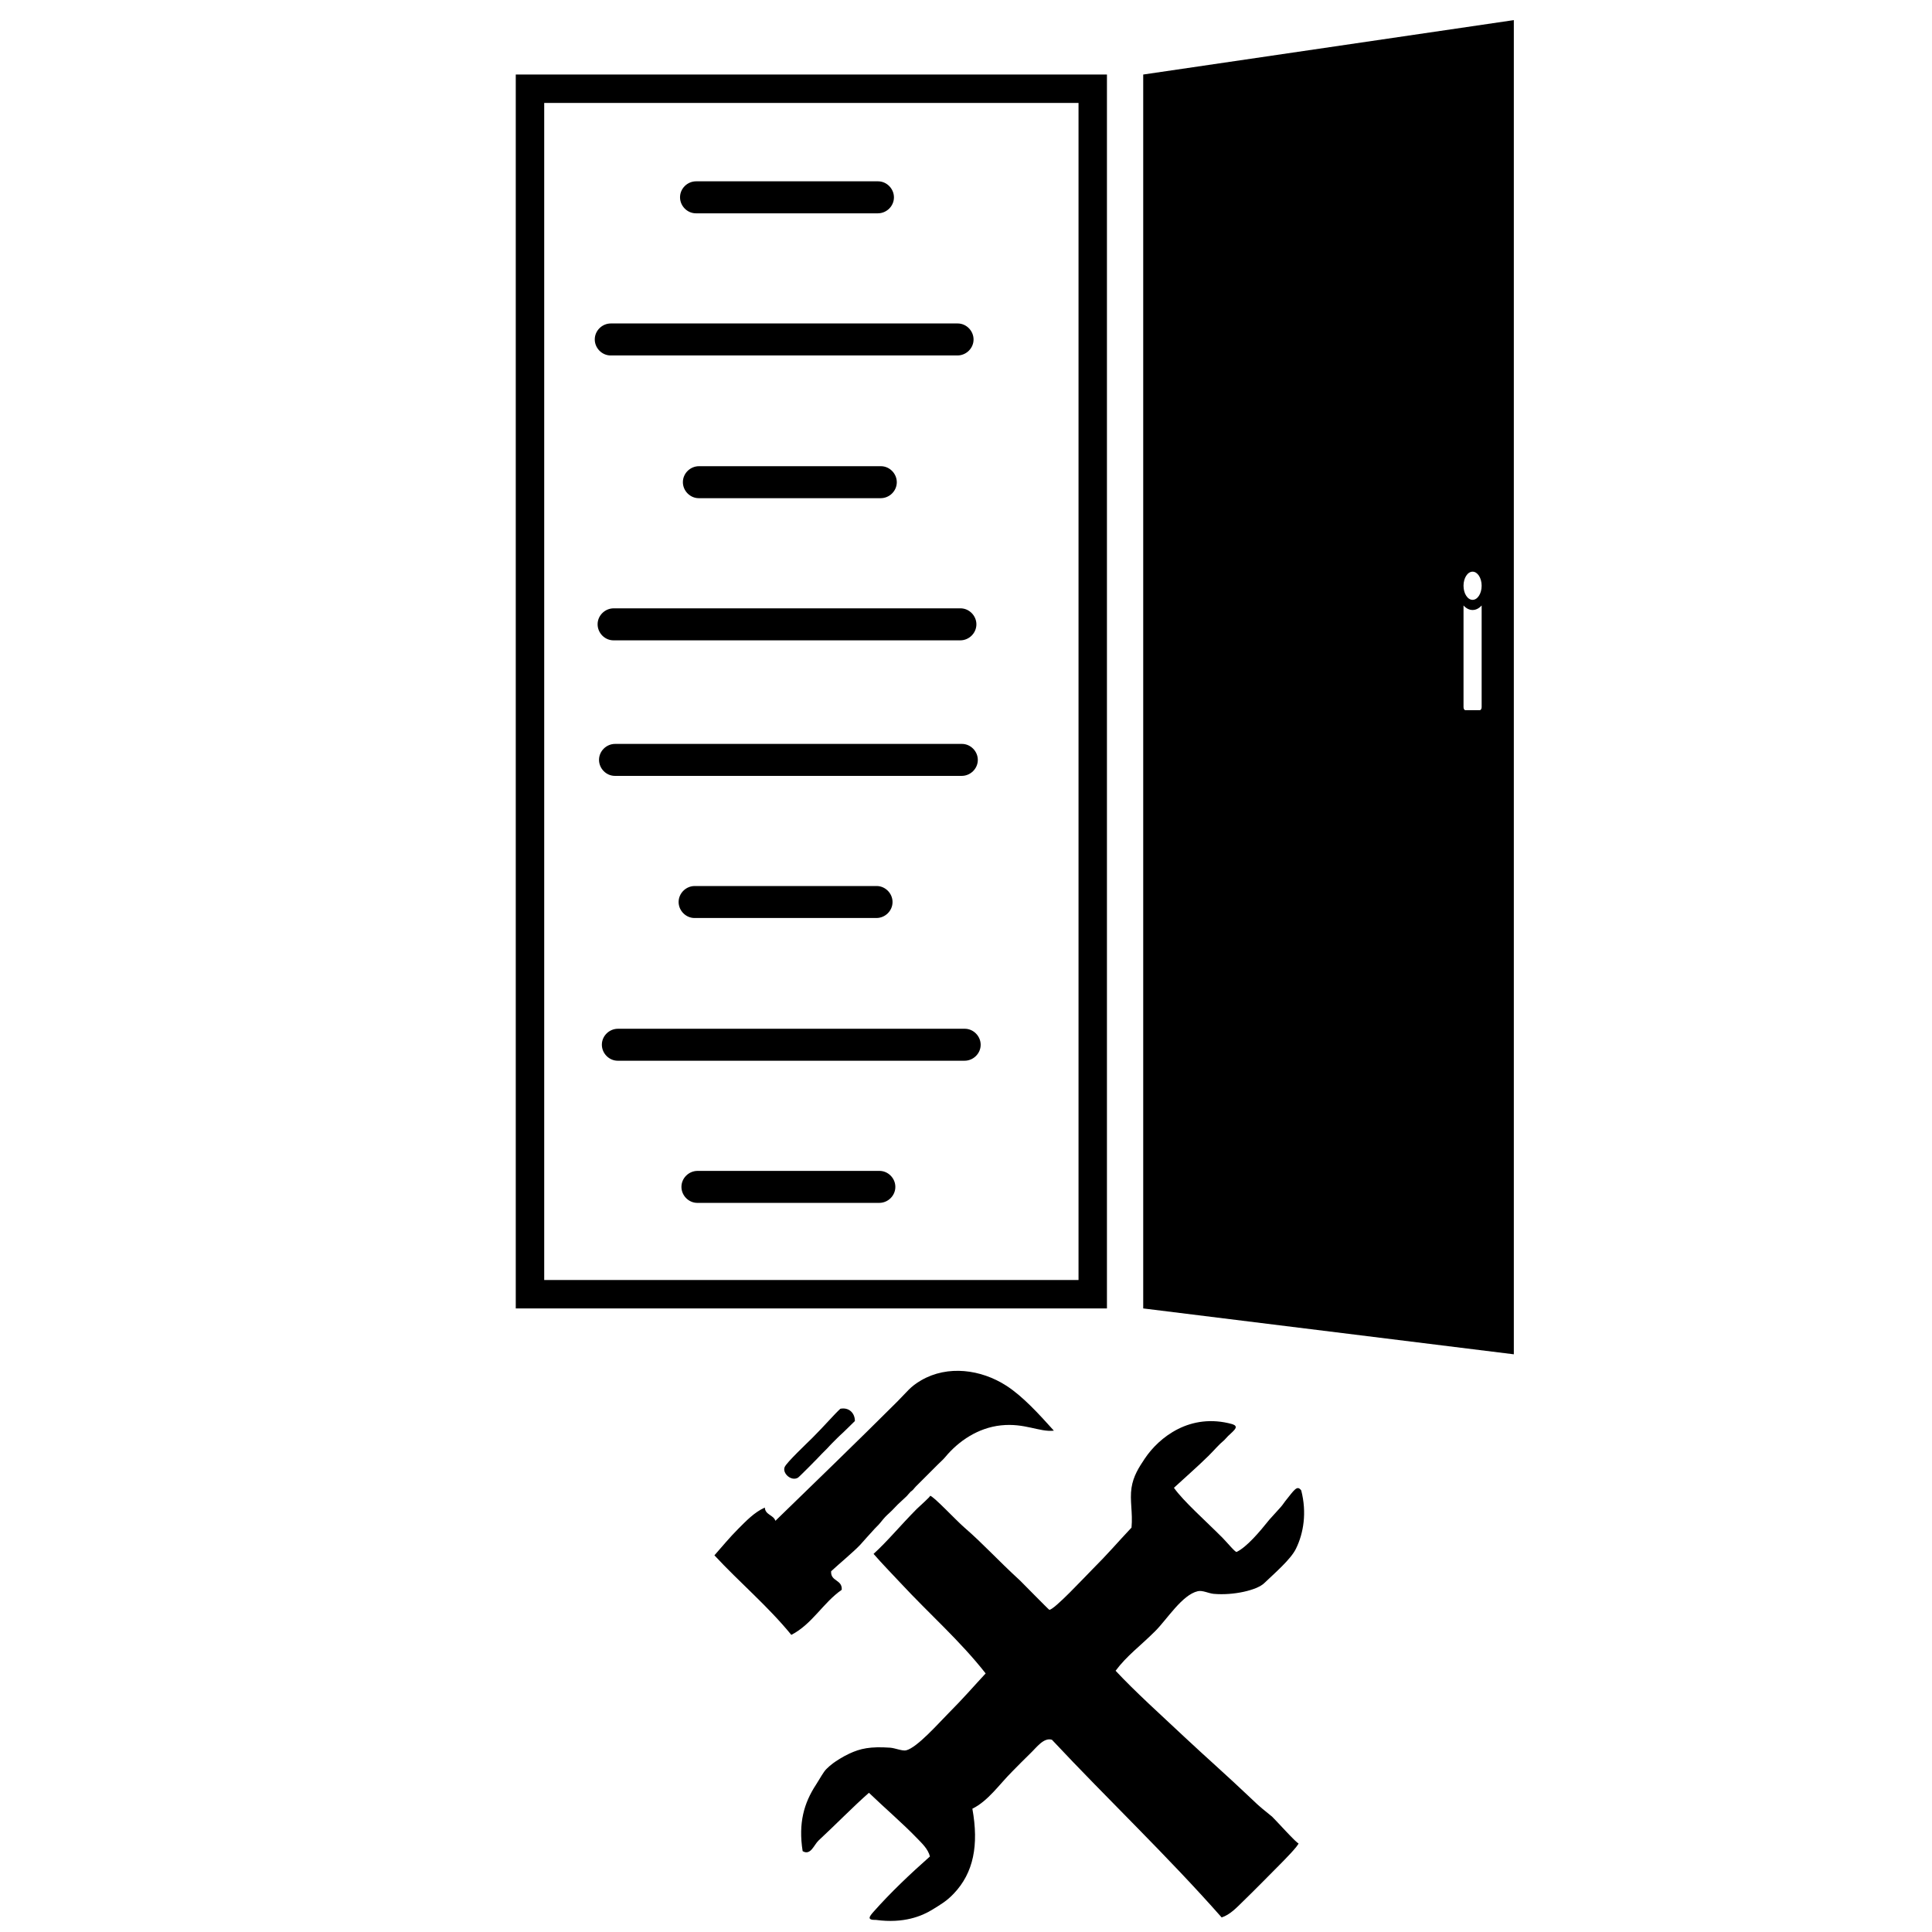 <?xml version="1.0" encoding="utf-8"?>
<!-- Generator: Adobe Illustrator 18.0.0, SVG Export Plug-In . SVG Version: 6.00 Build 0)  -->
<!DOCTYPE svg PUBLIC "-//W3C//DTD SVG 1.1//EN" "http://www.w3.org/Graphics/SVG/1.1/DTD/svg11.dtd">
<svg version="1.1" id="Layer_1" xmlns="http://www.w3.org/2000/svg" xmlns:xlink="http://www.w3.org/1999/xlink" x="0px" y="0px"
	 viewBox="0 0 128 128" enable-background="new 0 0 128 128" xml:space="preserve">
<g>
	<g>
		<path d="M55.767,105.328c0.049-0.692-0.752-0.537-0.702-1.23c0.565-0.522,1.515-1.309,1.932-1.757
			c0.116-0.124,0.303-0.348,0.42-0.472c0.095-0.102,0.297-0.321,0.393-0.432c0.207-0.241,0.377-0.38,0.499-0.534
			c0.335-0.416,0.371-0.44,0.62-0.671c0.245-0.225,0.372-0.38,0.544-0.55c0.174-0.172,0.459-0.417,0.595-0.556
			c0.03-0.029,0.248-0.286,0.266-0.298c0.188-0.125,0.205-0.204,0.351-0.352c0.486-0.489,1.085-1.084,1.406-1.406
			c0.222-0.221,0.402-0.375,0.527-0.527c0.901-1.09,2.196-1.947,3.69-2.108c1.577-0.171,2.557,0.457,3.514,0.35
			c-1.005-1.117-2.067-2.284-3.163-2.987c-1.667-1.069-3.863-1.37-5.623-0.352c-0.738,0.427-0.918,0.744-1.581,1.406
			c-2.5,2.499-5.916,5.801-8.082,7.906c-0.13-0.397-0.67-0.384-0.703-0.877c-0.696,0.311-1.245,0.894-1.757,1.405
			c-0.557,0.556-1.059,1.167-1.581,1.758c1.662,1.793,3.543,3.368,5.095,5.271C53.818,107.597,54.523,106.193,55.767,105.328z"/>
		<path d="M84.277,120.355c-0.138-0.106-0.502-0.406-0.642-0.523c-0.311-0.261-0.355-0.309-0.588-0.531
			c-1.89-1.794-3.083-2.824-4.569-4.216c-1.577-1.481-3.285-3.018-4.567-4.393c0.757-1.014,1.63-1.63,2.635-2.636
			c0.777-0.778,1.776-2.396,2.811-2.635c0.316-0.074,0.712,0.145,1.055,0.176c1.297,0.116,2.854-0.239,3.339-0.703
			c0.677-0.649,1.758-1.571,2.108-2.284c0.509-1.035,0.73-2.398,0.351-3.865c-0.277-0.379-0.462-0.028-1.054,0.703
			c-0.382,0.521-0.067,0.124-1.054,1.229c-0.678,0.848-1.504,1.817-2.171,2.143c-0.084,0.041-0.625-0.621-0.924-0.924
			c-1.082-1.093-2.609-2.44-3.231-3.326c0.807-0.746,1.492-1.332,2.284-2.109c0.4-0.395,0.648-0.714,1.055-1.054
			c0.194-0.22,0.279-0.299,0.527-0.527c0.185-0.184,0.408-0.393,0-0.527c-2.792-0.778-4.856,0.877-5.798,2.284
			c-0.396,0.591-0.761,1.162-0.878,1.934c-0.127,0.83,0.092,1.648,0,2.636c-1.003,1.065-1.484,1.658-2.636,2.811
			c-0.466,0.464-2.491,2.649-2.811,2.635c-0.034-0.001-1.869-1.874-1.933-1.933c-1.558-1.43-2.422-2.416-3.69-3.514
			c-0.589-0.512-2.078-2.118-2.283-2.109c0.109-0.004-0.726,0.724-0.879,0.878c-1.149,1.164-1.913,2.112-2.858,2.974
			c0.585,0.675,1.194,1.29,1.804,1.946c1.911,2.055,3.93,3.817,5.622,5.974c-0.797,0.857-1.491,1.666-2.46,2.635
			c-0.639,0.64-2.078,2.285-2.812,2.461c-0.242,0.058-0.738-0.154-1.054-0.176c-1.311-0.09-1.971,0.049-2.72,0.4
			c-0.442,0.208-0.869,0.485-1.083,0.646c-0.167,0.124-0.274,0.225-0.415,0.36c-0.205,0.197-0.443,0.656-0.702,1.055
			c-0.785,1.203-1.174,2.525-0.879,4.393c0.533,0.314,0.749-0.419,1.054-0.703c1.143-1.061,2.275-2.226,3.338-3.163
			c1.071,1.028,2.247,2.037,3.163,2.987c0.346,0.359,0.749,0.723,0.879,1.231c-1.303,1.156-2.581,2.361-3.737,3.665
			c-0.293,0.332-0.452,0.554,0.168,0.54c1.828,0.248,3.037-0.251,3.745-0.691c0.563-0.35,0.933-0.557,1.405-1.055
			c1.311-1.375,1.666-3.215,1.23-5.622c1.05-0.519,1.77-1.595,2.635-2.46c0.404-0.404,0.819-0.838,1.23-1.23
			c0.382-0.363,0.864-1.046,1.406-0.879c3.709,3.963,7.65,7.694,11.245,11.772c0.565-0.181,1.024-0.683,1.406-1.054
			c0.881-0.856,1.528-1.523,2.46-2.46c0.225-0.226,1.237-1.248,1.23-1.406C86.041,122.281,84.383,120.436,84.277,120.355z"/>
		<path d="M52.864,97.903c0.08-0.045,1.403-1.38,1.581-1.582c0.056-0.063,0.116-0.116,0.175-0.175
			c0.058-0.057,0.123-0.117,0.176-0.176c0.057-0.062,0.11-0.122,0.169-0.182c0.054-0.053,0.113-0.117,0.164-0.171
			c0.147-0.154,0,0,0.36-0.36c0.134-0.134,0.23-0.22,0.362-0.341c0.237-0.22,0.39-0.386,0.788-0.77c0-0.543-0.409-0.923-0.964-0.812
			c-0.423,0.39-1.056,1.131-1.837,1.912c-0.379,0.379-1.725,1.644-1.853,1.953C51.819,97.604,52.415,98.16,52.864,97.903z"/>
	</g>
	<path d="M34.171,86.687h39.167V4.937H34.171V86.687z M36.055,6.82h35.4v77.984h-35.4V6.82z"/>
	<path d="M100.295,1.333L75.741,4.938v81.749l24.554,3.039V1.333z M98.163,46.852c0,0.111-0.058,0.202-0.13,0.202h-0.941
		c-0.072,0-0.13-0.09-0.13-0.202v-6.738c0.17,0.189,0.378,0.3,0.601,0.3s0.431-0.111,0.6-0.3V46.852z M97.563,39.741
		c-0.331,0-0.601-0.417-0.601-0.933c0-0.515,0.269-0.933,0.601-0.933c0.331,0,0.6,0.418,0.6,0.933
		C98.163,39.324,97.894,39.741,97.563,39.741z"/>
	<path d="M46.106,14.133c4.018,0,8.036,0,12.053,0c0.578,0,1.064-0.472,1.067-1.052c0.004-0.574-0.475-1.068-1.052-1.068
		c-4.017,0-8.035,0-12.054,0c-0.577,0-1.063,0.473-1.066,1.052C45.05,13.64,45.529,14.133,46.106,14.133z"/>
	<path d="M40.456,23.55c6.091,0,12.181,0,18.272,0c1.569,0,3.137,0,4.705,0c0.578,0,1.064-0.472,1.068-1.052
		c0.003-0.575-0.474-1.068-1.052-1.068c-6.091,0-12.182,0-18.271,0c-1.569,0-3.138,0-4.706,0c-0.577,0-1.064,0.473-1.067,1.053
		C39.4,23.057,39.879,23.55,40.456,23.55z"/>
	<path d="M46.31,30.887c-0.577,0-1.064,0.472-1.067,1.052c-0.004,0.574,0.475,1.067,1.052,1.067c4.017,0,8.035,0,12.052,0
		c0.578,0,1.064-0.472,1.068-1.052c0.003-0.574-0.475-1.067-1.053-1.067C54.345,30.887,50.327,30.887,46.31,30.887z"/>
	<path d="M40.644,42.424c6.091,0,12.181,0,18.272,0c1.569,0,3.137,0,4.706,0c0.577,0,1.062-0.473,1.067-1.053
		c0.004-0.574-0.475-1.067-1.052-1.067c-6.09,0-12.181,0-18.272,0c-1.568,0-3.137,0-4.705,0c-0.577,0-1.064,0.472-1.067,1.052
		C39.589,41.931,40.067,42.424,40.644,42.424z"/>
	<path d="M58.269,77.575c-4.017,0-8.036,0-12.054,0c-0.577,0-1.064,0.472-1.068,1.052c-0.004,0.575,0.475,1.067,1.052,1.067
		c4.018,0,8.036,0,12.053,0c0.578,0,1.064-0.472,1.067-1.052C59.325,78.068,58.846,77.575,58.269,77.575z"/>
	<path d="M63.919,68.158c-6.09,0-12.182,0-18.272,0c-1.568,0-3.137,0-4.705,0c-0.577,0-1.064,0.471-1.067,1.051
		c-0.004,0.575,0.475,1.067,1.051,1.067c6.091,0,12.182,0,18.273,0c1.569,0,3.137,0,4.705,0c0.578,0,1.064-0.472,1.068-1.052
		C64.975,68.652,64.497,68.158,63.919,68.158z"/>
	<path d="M58.081,58.701c-4.017,0-8.035,0-12.053,0c-0.577,0-1.063,0.473-1.068,1.052c-0.004,0.573,0.475,1.067,1.052,1.067
		c4.019,0,8.036,0,12.054,0c0.577,0,1.064-0.472,1.067-1.052C59.137,59.194,58.658,58.701,58.081,58.701z"/>
	<path d="M40.738,51.404c6.091,0,12.181,0,18.272,0c1.569,0,3.136,0,4.706,0c0.576,0,1.063-0.472,1.067-1.052
		c0.003-0.573-0.475-1.066-1.052-1.066c-6.091,0-12.182,0-18.273,0c-1.568,0-3.136,0-4.705,0c-0.576,0-1.063,0.472-1.066,1.051
		C39.683,50.911,40.161,51.404,40.738,51.404z"/>
</g>
<g>
</g>
<g>
</g>
<g>
</g>
<g>
</g>
<g>
</g>
<g>
</g>
</svg>
